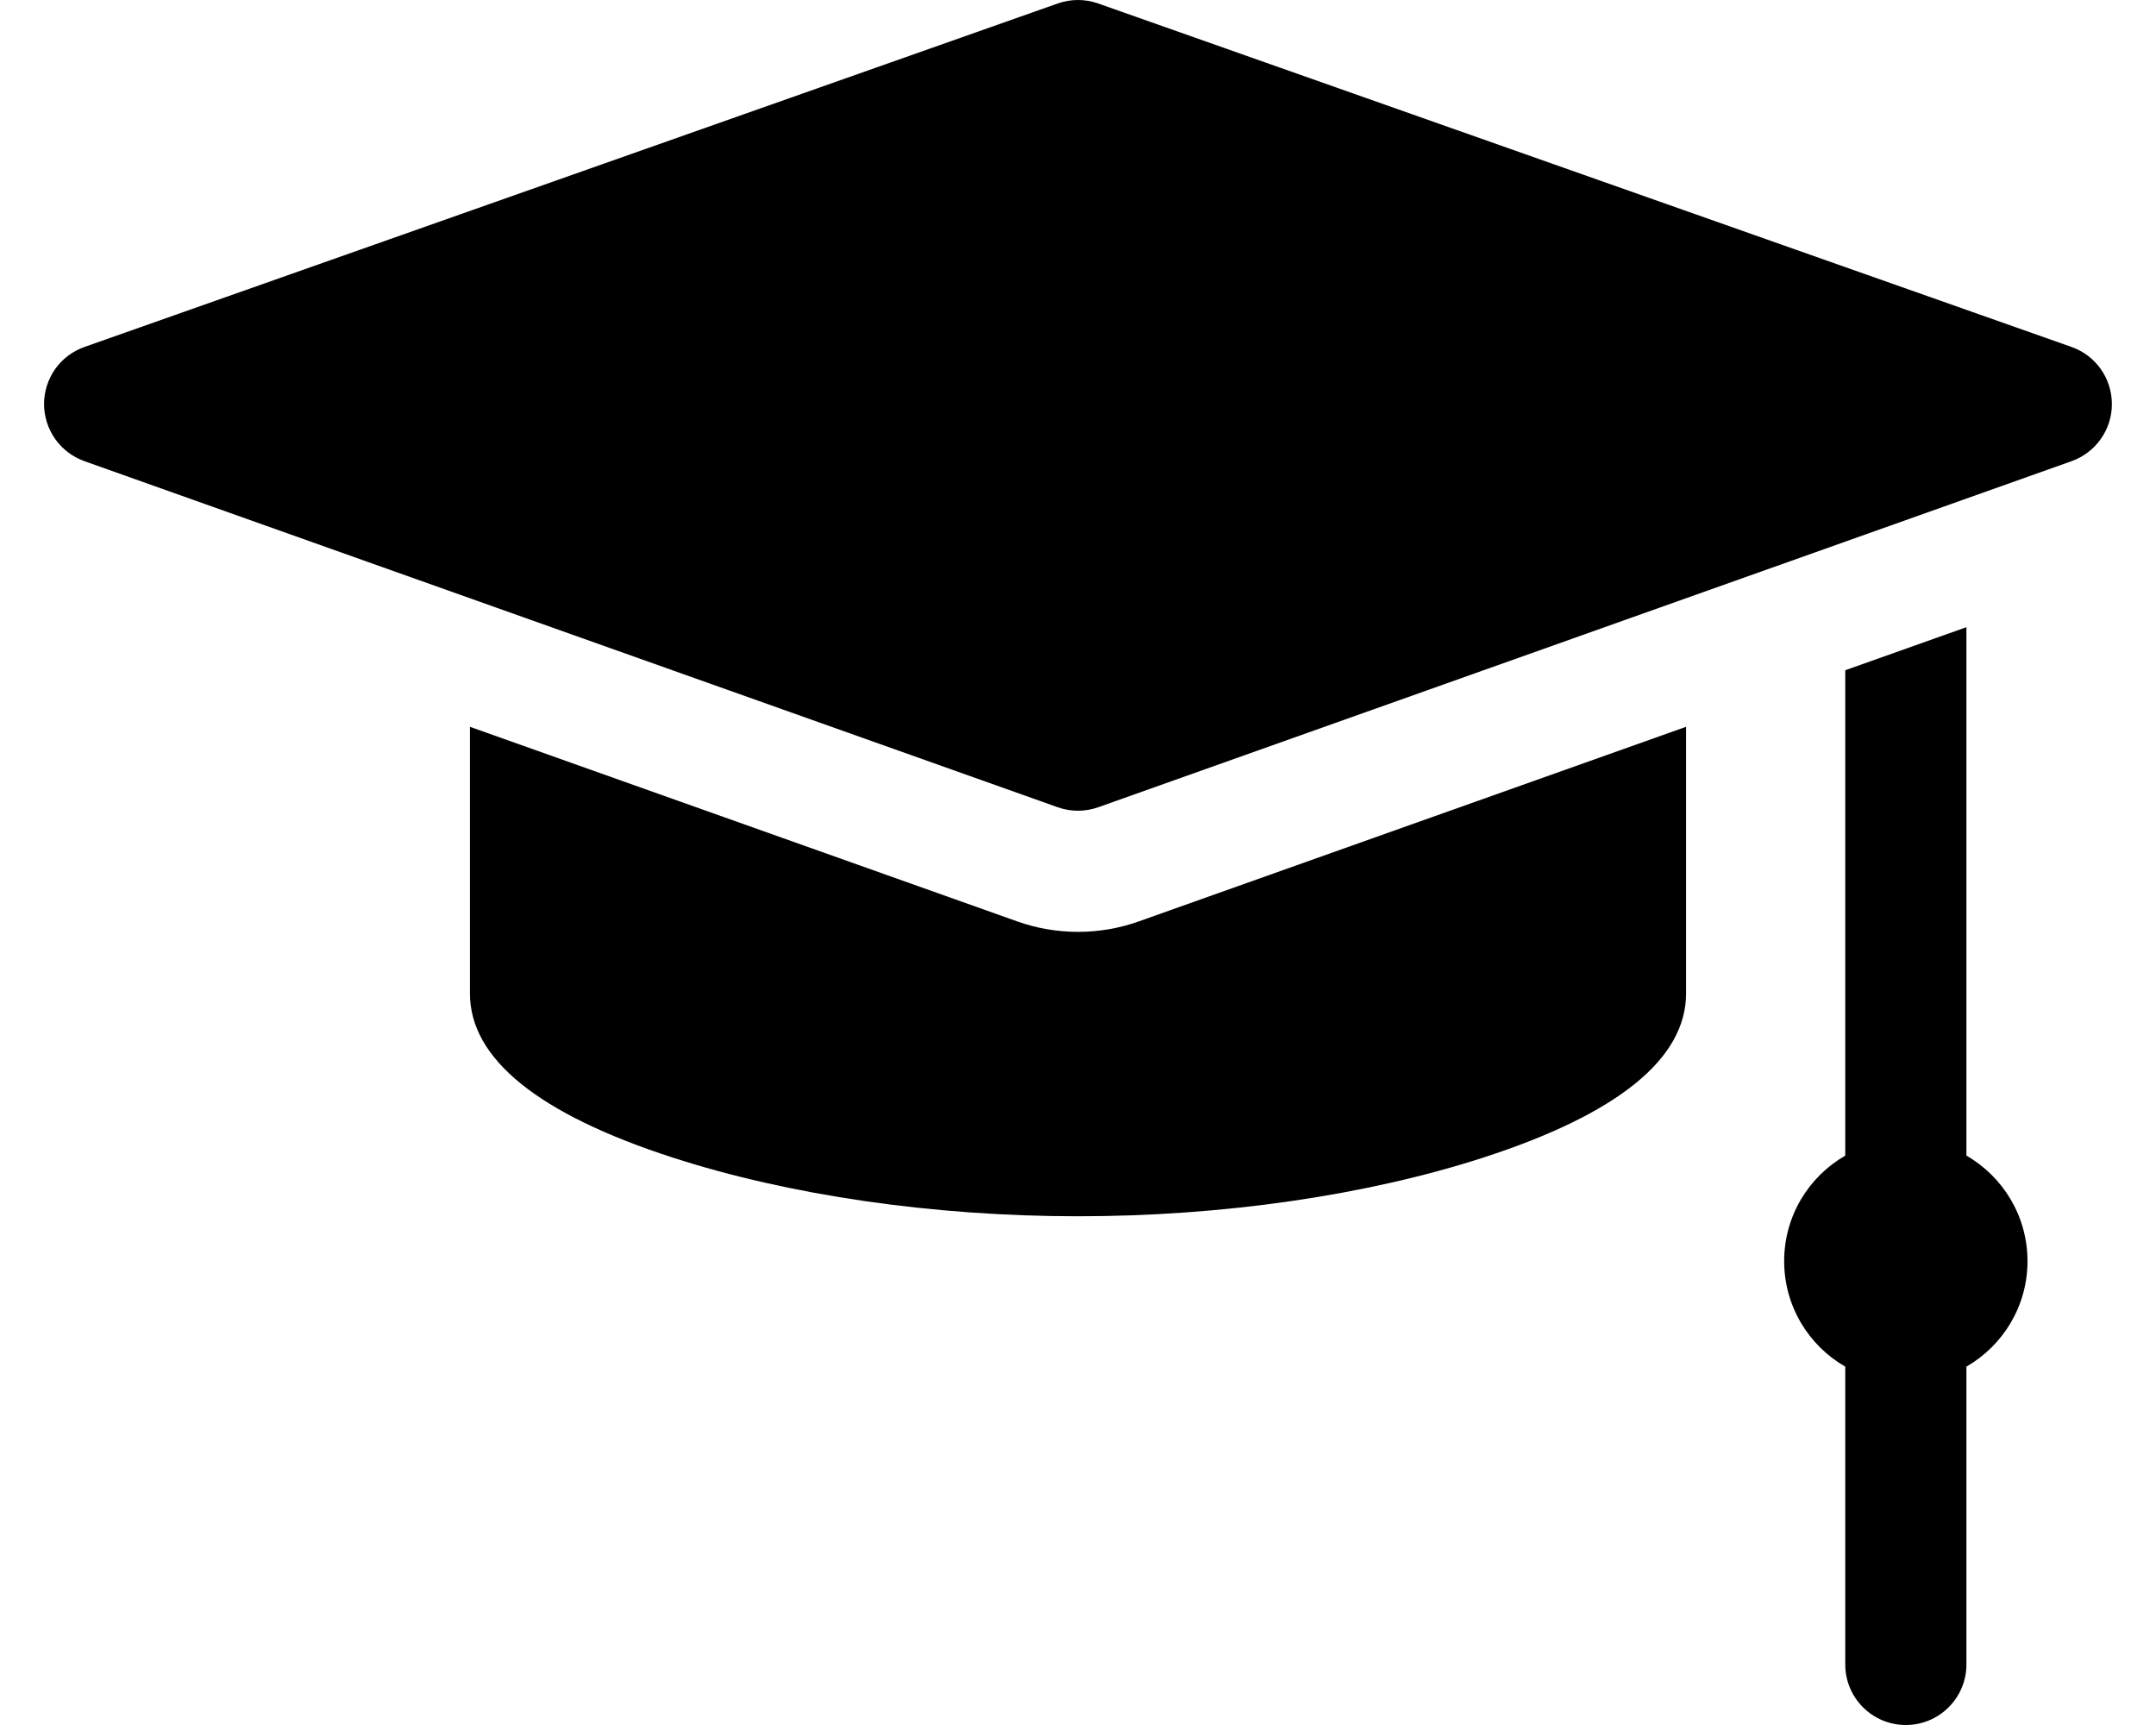 <svg width="30" height="24" viewBox="0 0 30 24" fill="none" xmlns="http://www.w3.org/2000/svg">
<path d="M28.824 4.827L15.28 0.048C15.099 -0.016 14.901 -0.016 14.719 0.048L1.176 4.827C1.011 4.885 0.869 4.992 0.768 5.134C0.668 5.276 0.613 5.446 0.613 5.621C0.613 5.795 0.667 5.965 0.767 6.107C0.868 6.25 1.01 6.357 1.174 6.416L14.717 11.231C14.9 11.296 15.1 11.296 15.282 11.231L28.826 6.416C28.99 6.357 29.132 6.25 29.232 6.107C29.333 5.965 29.387 5.795 29.386 5.621C29.386 5.446 29.332 5.276 29.231 5.134C29.131 4.992 28.988 4.885 28.824 4.827ZM27.362 16.078V8.726L25.676 9.325V16.078C25.168 16.371 24.826 16.918 24.826 17.546C24.826 18.174 25.168 18.722 25.676 19.014V23.157C25.676 23.623 26.053 24 26.519 24C26.984 24 27.362 23.623 27.362 23.157V19.014C27.869 18.722 28.212 18.174 28.212 17.547C28.212 16.919 27.87 16.371 27.362 16.078Z" fill="black"/>
<path d="M15 12.965C14.711 12.965 14.426 12.916 14.153 12.819L6.539 10.112V13.822C6.539 14.729 7.486 15.497 9.353 16.103C10.981 16.631 12.986 16.922 15 16.922C17.014 16.922 19.019 16.631 20.647 16.103C22.514 15.497 23.461 14.729 23.461 13.822V10.112L15.847 12.819C15.575 12.916 15.289 12.965 15 12.965Z" fill="black"/>
</svg>
